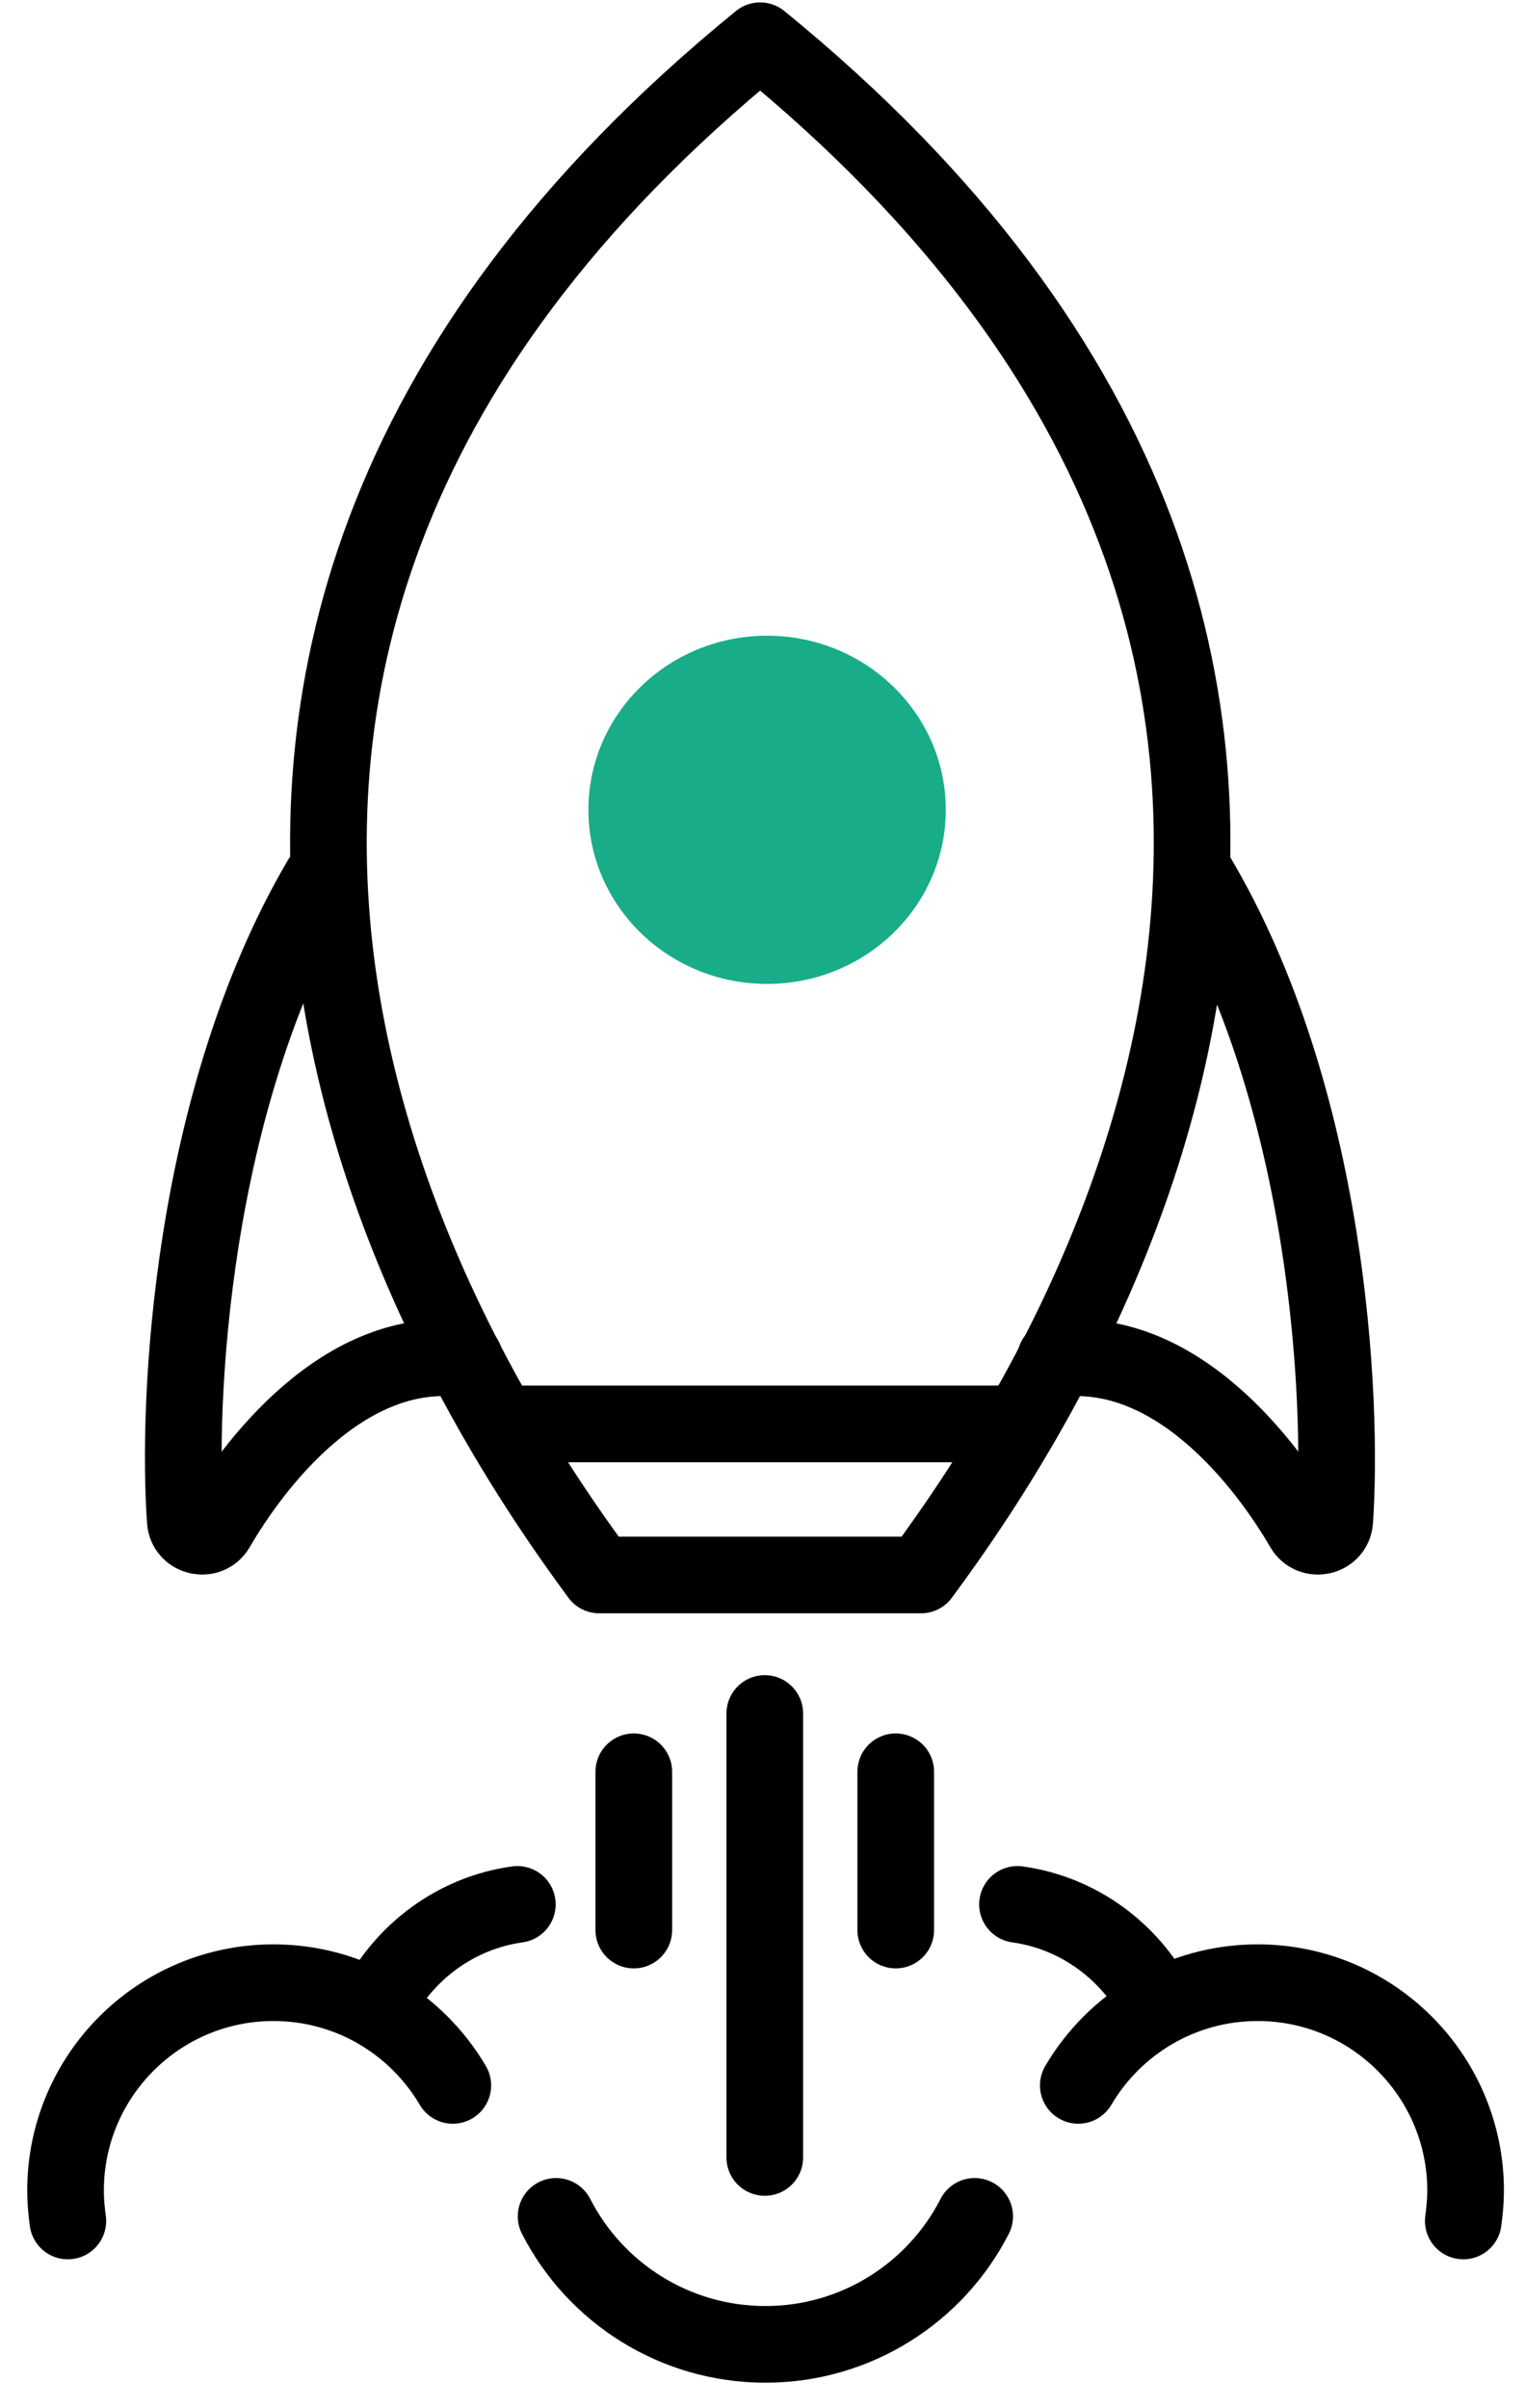 <svg width="38" height="60" viewBox="0 0 38 60" fill="none" xmlns="http://www.w3.org/2000/svg">
<path d="M7.996 21.915C4.733 27.482 4.405 34.96 4.618 37.895C4.651 38.297 5.192 38.42 5.397 38.067C6.29 36.526 8.562 33.475 11.579 33.861" stroke="black" stroke-width="1.91" stroke-linecap="round" stroke-linejoin="round"/>
<path d="M18.941 39.24H22.951C25.853 35.304 38.628 17.052 18.941 1.015C-0.737 17.052 12.037 35.304 14.932 39.24H18.941Z" stroke="black" stroke-width="1.91" stroke-linecap="round" stroke-linejoin="round"/>
<path d="M29.798 21.783C33.135 27.367 33.463 34.943 33.258 37.895C33.225 38.297 32.684 38.42 32.479 38.067C31.585 36.526 29.314 33.475 26.297 33.861" stroke="black" stroke-width="1.91" stroke-linecap="round" stroke-linejoin="round"/>
<path d="M19.114 24.514C21.573 24.514 23.567 22.572 23.567 20.176C23.567 17.781 21.573 15.839 19.114 15.839C16.655 15.839 14.662 17.781 14.662 20.176C14.662 22.572 16.655 24.514 19.114 24.514Z" fill="#18AD88"/>
<path d="M12.637 35.476H25.223" stroke="black" stroke-width="1.91" stroke-linecap="round" stroke-linejoin="round"/>
<path d="M19.057 42.691V53.752" stroke="black" stroke-width="1.91" stroke-linecap="round" stroke-linejoin="round"/>
<path d="M24.287 55.22C23.319 57.114 21.343 58.409 19.072 58.409C16.801 58.409 14.825 57.114 13.857 55.22" stroke="black" stroke-width="1.91" stroke-linecap="round" stroke-linejoin="round"/>
<path d="M1.69 55.335C1.657 55.089 1.633 54.834 1.633 54.58C1.633 51.719 3.953 49.398 6.815 49.398C8.717 49.398 10.381 50.423 11.283 51.957" stroke="black" stroke-width="1.91" stroke-linecap="round" stroke-linejoin="round"/>
<path d="M9.406 49.931C10.087 48.62 11.366 47.66 12.891 47.447" stroke="black" stroke-width="1.91" stroke-linecap="round" stroke-linejoin="round"/>
<path d="M28.838 49.931C28.158 48.62 26.879 47.66 25.354 47.447" stroke="black" stroke-width="1.91" stroke-linecap="round" stroke-linejoin="round"/>
<path d="M36.462 55.335C36.495 55.089 36.52 54.834 36.52 54.58C36.52 51.719 34.199 49.398 31.338 49.398C29.436 49.398 27.771 50.423 26.869 51.957" stroke="black" stroke-width="1.91" stroke-linecap="round" stroke-linejoin="round"/>
<path d="M15.793 44.143V48.087" stroke="black" stroke-width="1.91" stroke-linecap="round" stroke-linejoin="round"/>
<path d="M22.32 44.143V48.087" stroke="black" stroke-width="1.91" stroke-linecap="round" stroke-linejoin="round"/>
</svg>
